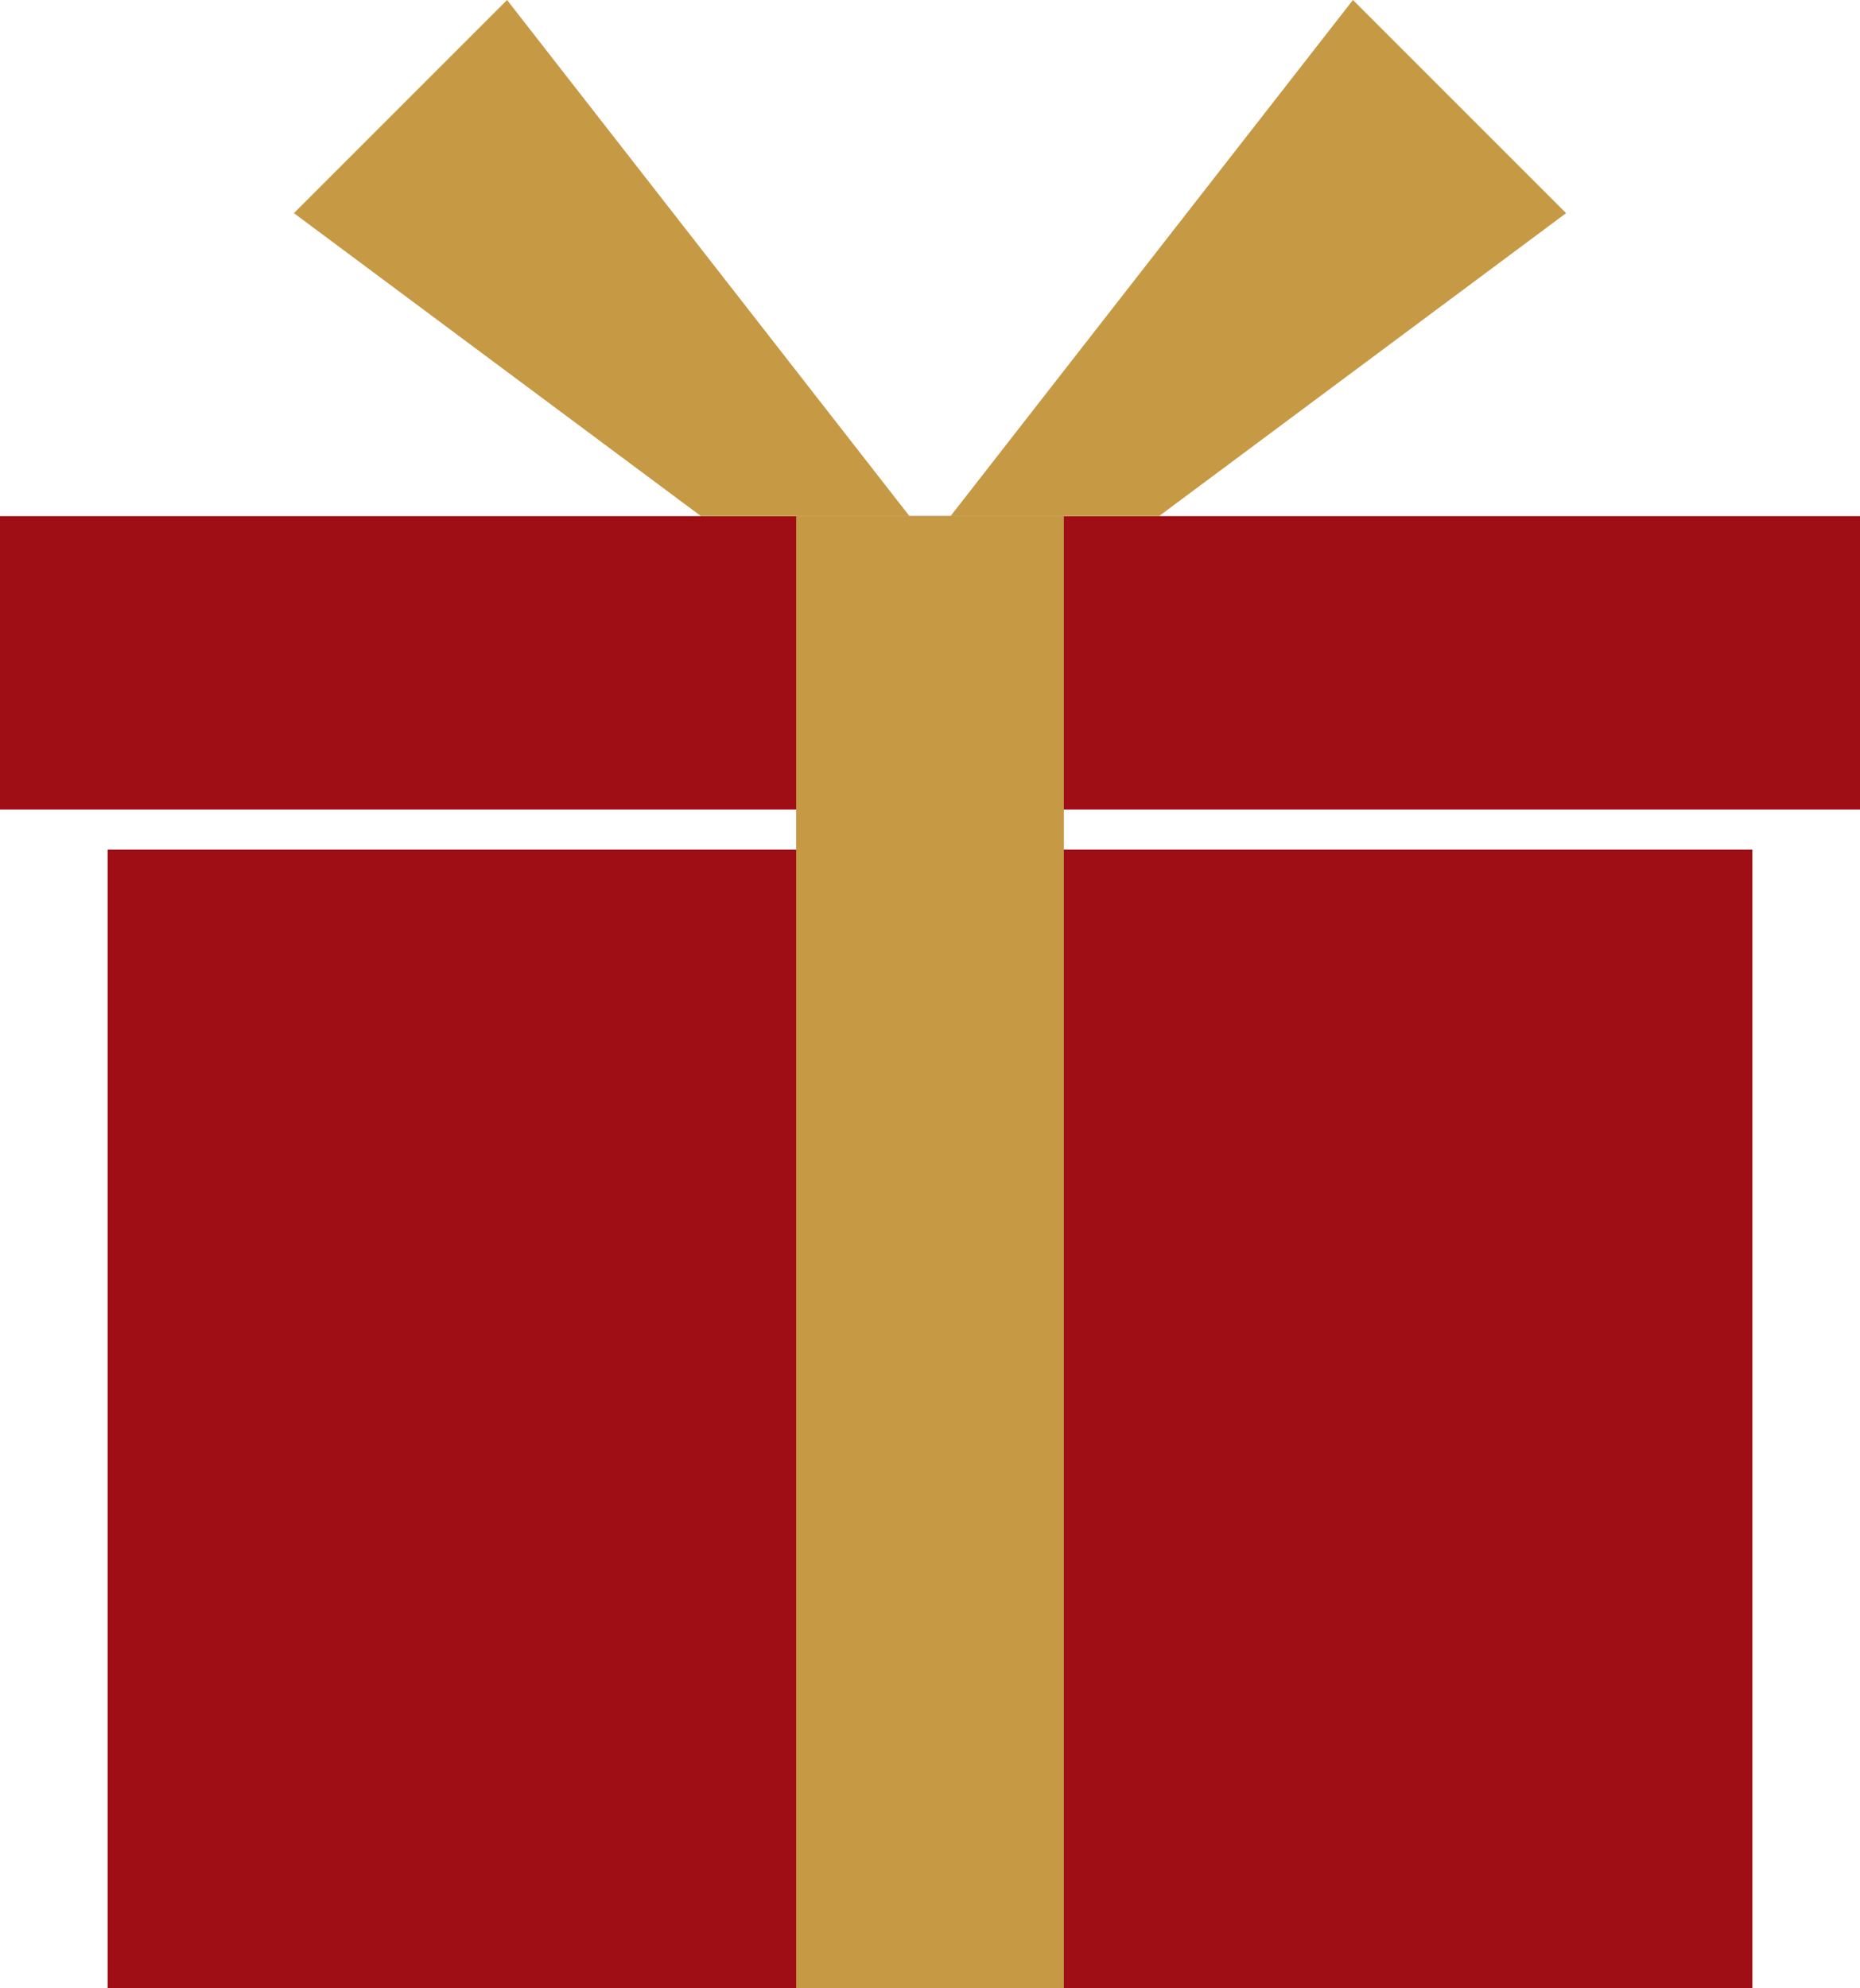 <svg width="435" height="465" viewBox="0 0 435 465" fill="none" xmlns="http://www.w3.org/2000/svg">
<g clip-path="url(#clip0_63_5446)">
<path d="M409.831 198.707H25.169V464.935H409.831V198.707Z" fill="#A00E15"/>
<path d="M435 120.712H0V189.326H435V120.712Z" fill="#A00E15"/>
<path d="M248.801 120.712H186.199V464.935H248.801V120.712Z" fill="#C69944"/>
<path d="M316.413 0L222.297 120.712H271.055L366.265 49.851L316.413 0Z" fill="#C69944"/>
<path d="M68.735 49.851L163.945 120.712H212.703L118.587 0L68.735 49.851Z" fill="#C69944"/>
</g>
<defs>
<clipPath id="clip0_63_5446">
<rect width="435" height="464.935" fill="white"/>
</clipPath>
</defs>
</svg>
